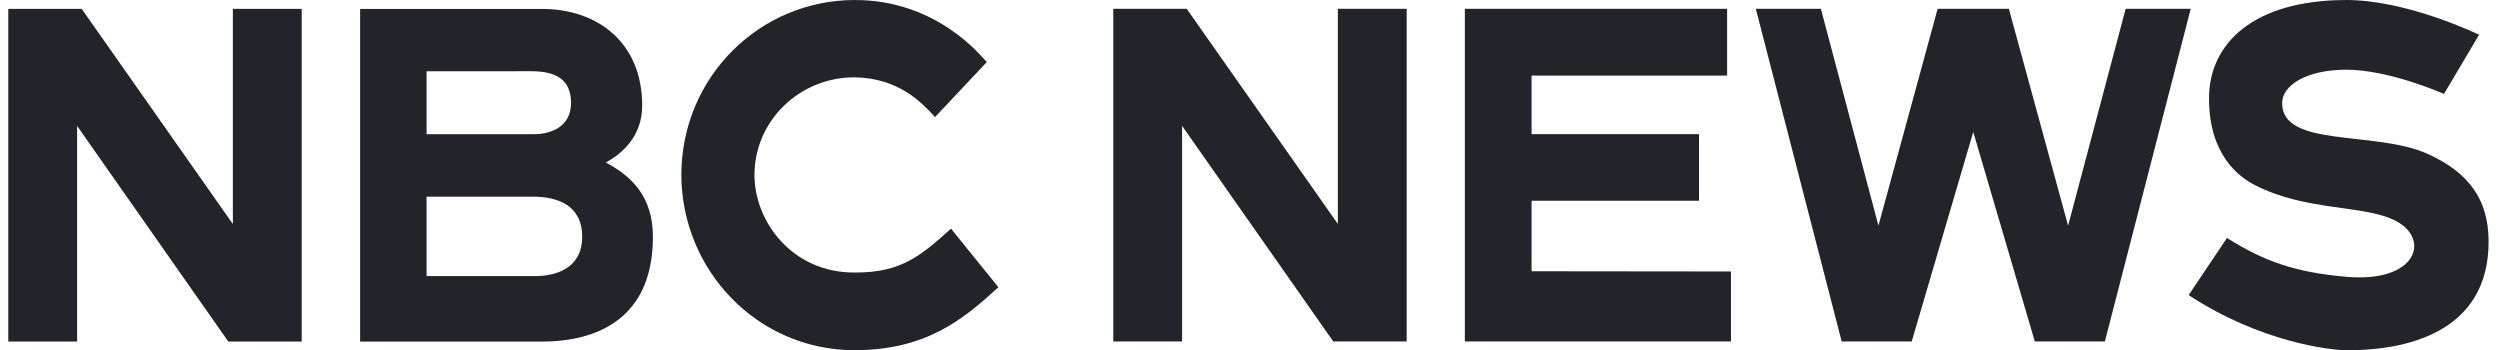 <svg width="157" height="22" viewBox="0 0 157 22" fill="none" xmlns="http://www.w3.org/2000/svg">
<g clip-path="url(#clip0_405_3547)">
<path fill-rule="evenodd" clip-rule="evenodd" d="M59.98 14.677L59.869 14.539L59.723 14.357C57.78 16.119 56.545 17.114 53.742 17.114H53.622C49.766 17.114 47.381 13.933 47.381 10.985C47.381 7.605 50.192 4.857 53.647 4.857C56.428 4.883 57.902 6.472 58.61 7.233L58.721 7.351L58.8 7.268L58.813 7.253L58.879 7.184L59.001 7.054L61.97 3.899C61.606 3.513 58.833 0 53.682 0C47.744 0 42.816 4.79 42.789 10.954C42.789 16.935 47.522 21.965 53.628 21.994C58.219 21.994 60.545 20.001 62.7 18.037L59.98 14.677Z" fill="#22242A"/>
<path fill-rule="evenodd" clip-rule="evenodd" d="M41.003 14.873C41.003 20.558 36.721 21.452 34.043 21.452H22.615V0.56H34.032C37.532 0.56 40.33 2.674 40.33 6.631C40.33 8.589 39.031 9.67 38.045 10.204C39.668 11.069 41.003 12.347 41.003 14.873ZM26.789 4.476V8.427C26.789 8.427 32.789 8.427 33.527 8.427C34.64 8.427 35.861 7.934 35.861 6.463C35.861 4.992 34.908 4.473 33.37 4.473C32.499 4.476 26.789 4.476 26.789 4.476ZM36.561 14.873C36.561 12.869 34.99 12.35 33.459 12.35C32.083 12.35 26.789 12.35 26.789 12.35V17.339C26.789 17.339 32.371 17.339 33.617 17.339C34.862 17.339 36.561 16.878 36.561 14.873Z" fill="#22242A"/>
<path fill-rule="evenodd" clip-rule="evenodd" d="M0.521 0.557H5.131L14.624 14.069V0.557H18.947V21.449H14.336L4.843 7.908V21.449H0.521V0.557Z" fill="#22242A"/>
<path fill-rule="evenodd" clip-rule="evenodd" d="M108.704 17.049V21.445H91.993V0.552H108.463V4.746H96.183V8.423H106.699V12.608H96.183V17.035L108.704 17.049Z" fill="#22242A"/>
<path fill-rule="evenodd" clip-rule="evenodd" d="M69.914 0.552H74.525L84.017 14.064V0.552H88.34V21.445H83.73L74.234 7.904V21.445H69.914V0.552Z" fill="#22242A"/>
<path fill-rule="evenodd" clip-rule="evenodd" d="M133.491 0.552L129.877 14.171L126.156 0.552H121.684L117.966 14.171L114.351 0.552H110.265L115.657 21.445H120.056L123.92 8.287L127.787 21.445H132.186L137.578 0.552H133.491Z" fill="#22242A"/>
<path fill-rule="evenodd" clip-rule="evenodd" d="M152.462 9.666C149.157 8.175 143.276 9.308 143.32 6.453C143.336 5.346 144.85 4.397 147.282 4.377C150.014 4.354 153.483 5.899 153.483 5.899L155.686 2.182C155.686 2.182 151.206 0.001 147.36 0.001C141.491 0.001 138.725 2.75 138.725 6.179C138.725 9.701 140.582 11.094 141.586 11.613C144.85 13.3 148.506 12.838 150.479 13.885C152.636 15.03 151.781 17.767 147.363 17.384C144.115 17.101 142.194 16.412 139.854 14.944L137.447 18.532C141.995 21.517 146.381 21.99 147.363 21.995C150.796 22.016 156.37 21.047 156.283 15.045C156.242 12.596 155.124 10.869 152.462 9.666Z" fill="#22242A"/>
</g>
<defs>
<clipPath id="clip0_405_3547">
<rect width="156" height="22" fill="white" transform="translate(0.5)"/>
</clipPath>
</defs>
</svg>
